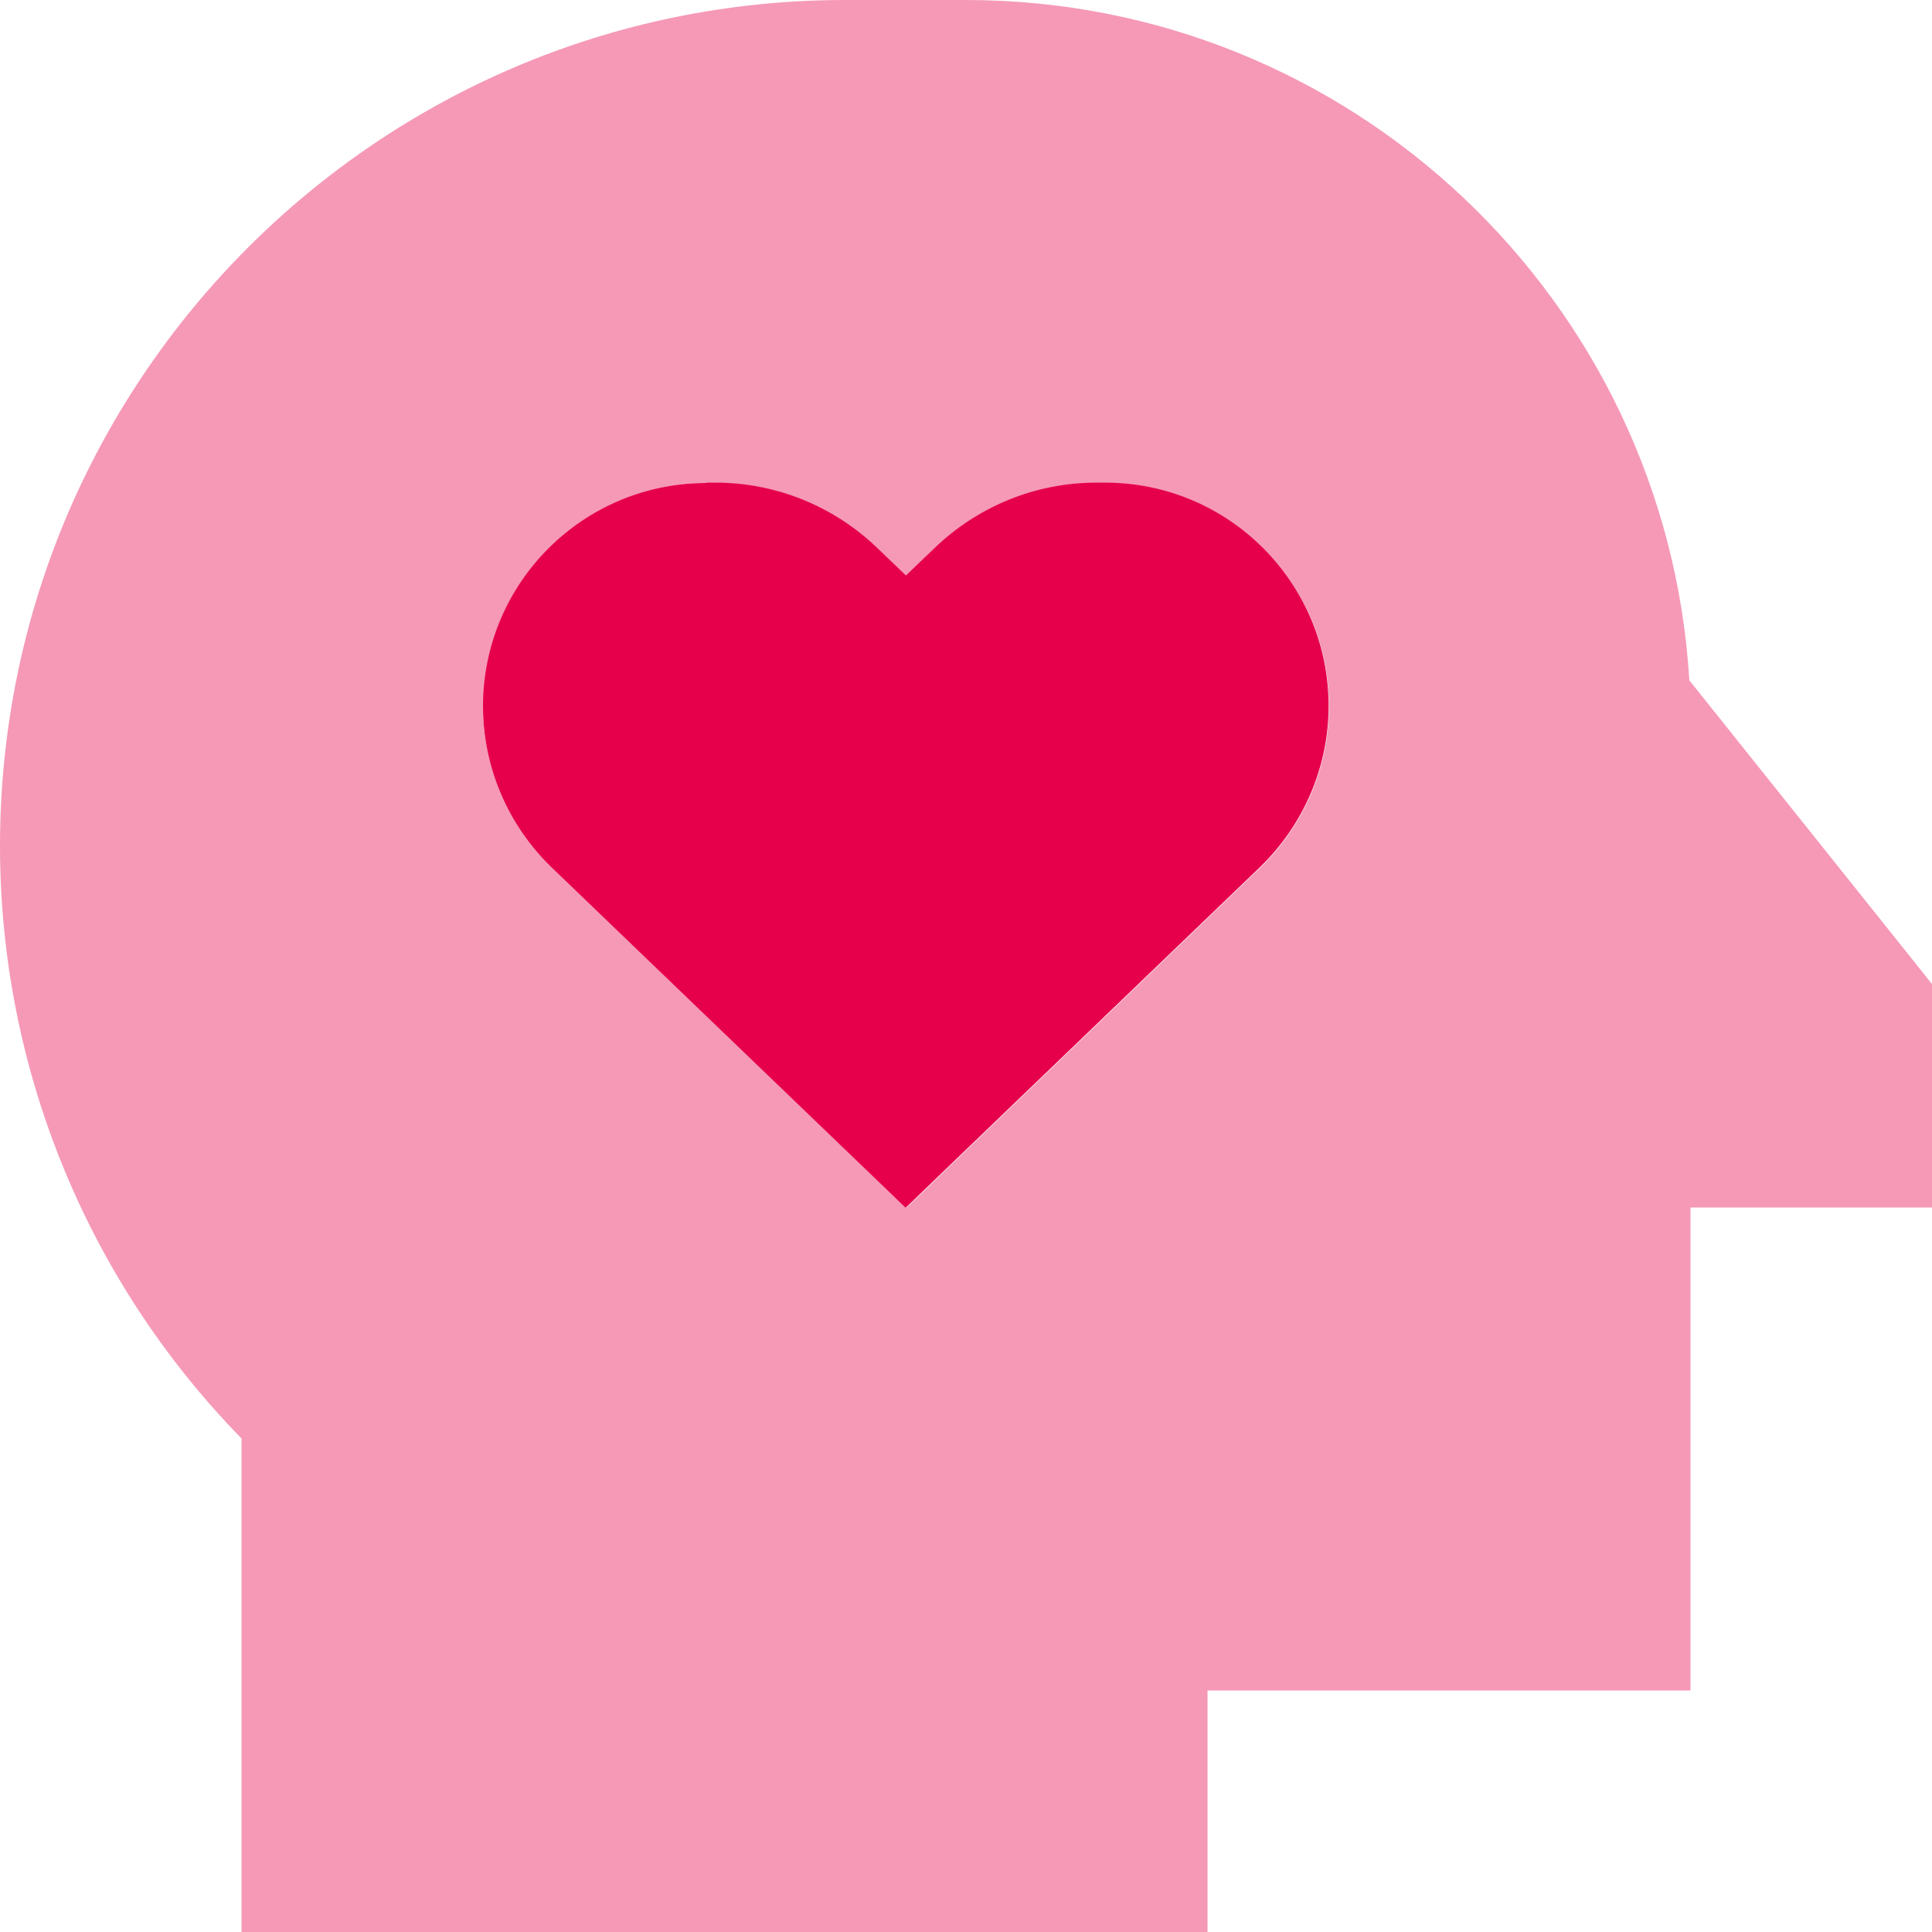 <svg width="32" height="32" viewBox="0 0 32 32" fill="none" xmlns="http://www.w3.org/2000/svg">
<g clip-path="url(#clip0_6257_2190)">
<path opacity="0.4" d="M0 14.012C0 6.287 6.263 0 14 0H16C22.381 0 27.6 4.981 27.981 11.269L31.562 15.75L32 16.3V17V18V20H30H28V26V28H26H20V30V32H18H6H4V30V23.825C1.438 21.206 0 17.681 0 14.012ZM8 11.7C8 12.706 8.412 13.669 9.137 14.369C10.863 16.025 12.588 17.688 14.312 19.344C14.544 19.569 14.775 19.788 15.006 20.012C15.238 19.788 15.469 19.569 15.7 19.344C17.425 17.688 19.15 16.025 20.875 14.369C21.6 13.669 22.012 12.706 22.012 11.7C22.012 9.656 20.356 8 18.312 8C18.262 8 18.212 8 18.163 8C17.169 8 16.212 8.387 15.494 9.075C15.331 9.231 15.175 9.381 15.012 9.537C14.85 9.381 14.694 9.231 14.531 9.075C13.812 8.387 12.856 8 11.863 8C11.812 8 11.762 8 11.713 8C9.669 8 8.012 9.656 8.012 11.7H8Z" fill="#E6004B"/>
<path d="M11.7 8C9.656 8 8 9.656 8 11.7C8 12.706 8.412 13.669 9.137 14.369L14.312 19.344L15 20.006L15.694 19.337L20.869 14.363C21.594 13.662 22.006 12.7 22.006 11.694C22.006 9.65 20.35 7.994 18.306 7.994H18.156C17.163 7.994 16.206 8.381 15.488 9.069L15.006 9.531L14.525 9.069C13.806 8.381 12.85 7.994 11.856 7.994H11.706L11.7 8Z" fill="#E6004B"/>
</g>
<defs>
<clipPath id="clip0_6257_2190">
<rect width="32" height="32" fill="white"/>
</clipPath>
</defs>
</svg>
